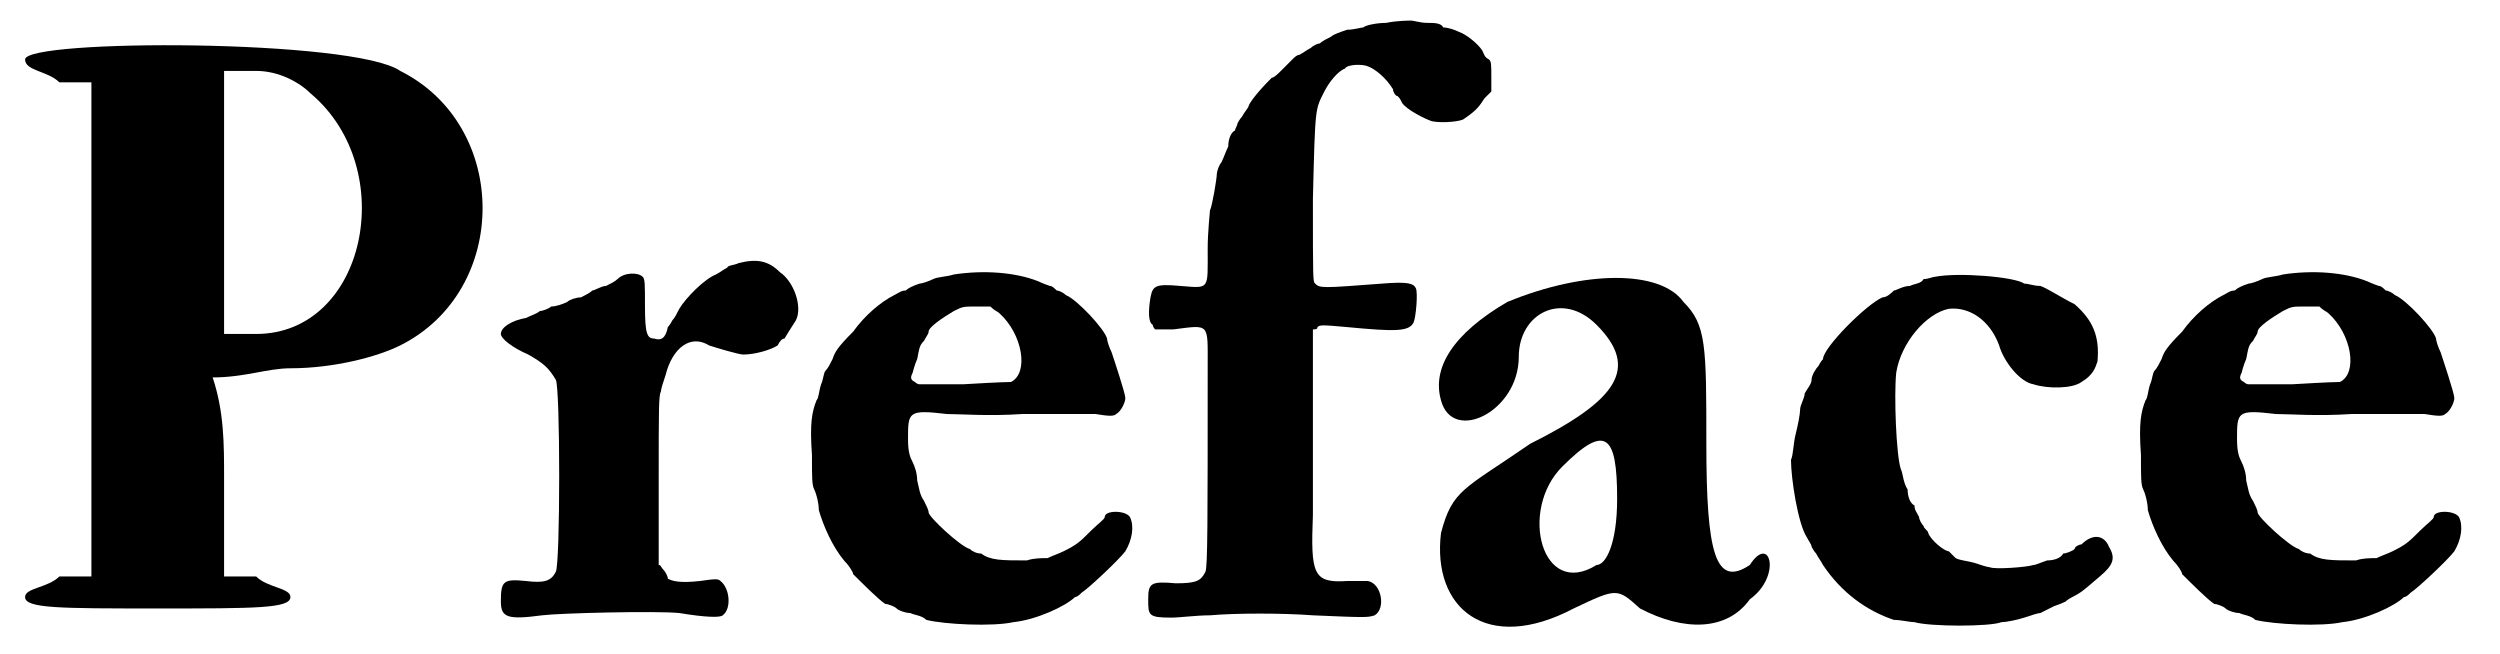 <?xml version='1.0' encoding='utf-8'?>
<svg xmlns="http://www.w3.org/2000/svg" xmlns:xlink="http://www.w3.org/1999/xlink" width="107px" height="28px" viewBox="0 0 1079 286" version="1.1">
<defs>
<path id="gl5635" d="M 4 9 C 4 14 14 14 19 19 C 24 19 28 19 33 19 C 33 57 33 91 33 124 C 33 163 33 196 33 235 C 28 235 24 235 19 235 C 14 240 4 240 4 244 C 4 249 19 249 62 249 C 105 249 120 249 120 244 C 120 240 110 240 105 235 C 100 235 96 235 91 235 C 91 220 91 206 91 192 C 91 177 91 163 86 148 C 100 148 110 144 120 144 C 139 144 158 139 168 134 C 216 110 216 38 168 14 C 148 0 4 0 4 9 M 129 24 C 168 57 153 129 105 129 C 100 129 96 129 91 129 C 91 110 91 96 91 76 C 91 57 91 33 91 14 C 96 14 100 14 105 14 C 115 14 124 19 129 24 z" fill="black"/><!-- width=216 height=259 -->
<path id="gl5636" d="M 134 18 C 132 19 129 19 129 20 C 127 21 126 22 124 23 C 119 25 111 33 108 38 C 107 40 106 42 105 43 C 105 43 104 45 103 46 C 102 51 100 52 97 51 C 94 51 93 49 93 37 C 93 27 93 25 92 24 C 90 22 84 22 81 25 C 80 26 78 27 76 28 C 74 28 71 30 70 30 C 69 31 67 32 65 33 C 63 33 60 34 59 35 C 57 36 54 37 52 37 C 51 38 48 39 47 39 C 46 40 43 41 41 42 C 35 43 30 46 30 49 C 30 51 35 55 42 58 C 49 62 51 64 54 69 C 56 72 56 150 54 153 C 52 157 49 158 41 157 C 31 156 30 157 30 166 C 30 173 33 174 48 172 C 56 171 98 170 108 171 C 120 173 126 173 127 172 C 131 169 130 160 126 157 C 125 156 124 156 117 157 C 108 158 105 157 103 156 C 103 155 102 153 101 152 C 100 151 100 150 99 150 C 99 138 99 125 99 113 C 99 81 99 76 100 74 C 100 73 101 70 102 67 C 105 55 113 49 121 54 C 124 55 134 58 136 58 C 141 58 148 56 151 54 C 152 52 153 51 154 51 C 154 51 157 46 159 43 C 162 37 158 26 152 22 C 147 17 142 16 134 18 z" fill="black"/><!-- width=174 height=183 -->
<path id="gl5637" d="M 90 11 C 87 12 83 12 81 13 C 79 14 76 15 75 15 C 72 16 70 17 69 18 C 67 18 66 19 64 20 C 58 23 51 29 46 36 C 39 43 38 45 37 48 C 36 50 35 52 34 53 C 33 54 33 57 32 59 C 31 62 31 65 30 66 C 28 71 27 76 28 90 C 28 100 28 103 29 105 C 30 107 31 111 31 114 C 33 121 37 130 42 136 C 44 138 46 141 46 142 C 50 146 57 153 60 155 C 61 155 64 156 65 157 C 66 158 69 159 71 159 C 73 160 76 160 78 162 C 86 164 107 165 116 163 C 126 162 139 156 143 152 C 144 152 145 151 146 150 C 148 149 162 136 165 132 C 168 127 169 121 167 117 C 165 114 156 114 156 117 C 156 118 153 120 150 123 C 145 128 144 129 138 132 C 136 133 133 134 131 135 C 128 135 125 135 122 136 C 111 136 106 136 102 133 C 100 133 98 132 97 131 C 93 130 79 117 79 115 C 79 114 78 112 77 110 C 75 107 75 105 74 101 C 74 98 73 95 72 93 C 71 91 70 89 70 83 C 70 71 70 70 87 72 C 93 72 105 73 120 72 C 133 72 147 72 152 72 C 158 73 160 73 161 72 C 163 71 165 67 165 65 C 165 63 160 48 159 45 C 158 43 157 40 157 39 C 156 35 144 22 139 20 C 138 19 136 18 135 18 C 134 17 133 16 132 16 C 132 16 129 15 127 14 C 117 10 103 9 90 11 M 110 28 C 120 37 123 54 115 58 C 114 58 111 58 94 59 C 87 59 81 59 75 59 C 74 59 73 58 73 58 C 71 57 71 56 72 54 C 72 54 73 50 74 48 C 75 43 75 42 77 40 C 78 38 79 37 79 36 C 79 34 85 30 90 27 C 94 25 94 25 100 25 C 102 25 105 25 106 25 C 108 27 109 27 110 28 z" fill="black"/><!-- width=178 height=175 -->
<path id="gl5638" d="M 141 10 C 137 10 132 11 131 12 C 130 12 127 13 124 13 C 121 14 118 15 117 16 C 115 17 113 18 112 19 C 111 19 109 20 108 21 C 106 22 105 23 103 24 C 102 24 101 25 100 26 C 99 27 97 29 95 31 C 94 32 92 34 91 34 C 85 40 82 44 81 46 C 81 47 79 49 78 51 C 77 52 76 54 76 54 C 76 55 75 56 75 57 C 73 58 72 61 72 64 C 71 66 70 69 69 71 C 68 72 67 75 67 76 C 67 78 65 90 64 92 C 64 93 63 101 63 109 C 63 127 64 126 51 125 C 40 124 39 125 38 130 C 37 136 37 141 39 142 C 39 143 40 144 40 144 C 43 144 46 144 48 144 C 64 142 63 141 63 160 C 63 228 63 248 62 250 C 60 254 58 255 49 255 C 38 254 37 255 37 262 C 37 269 37 270 47 270 C 51 270 58 269 64 269 C 75 268 96 268 109 269 C 132 270 133 270 136 269 C 141 266 139 255 133 254 C 132 254 128 254 124 254 C 109 255 108 251 109 225 C 109 217 109 196 109 178 C 109 166 109 156 109 144 C 110 144 111 144 111 143 C 112 142 113 142 124 143 C 145 145 151 145 153 141 C 154 139 155 128 154 126 C 153 124 151 123 139 124 C 113 126 112 126 110 124 C 109 123 109 123 109 87 C 110 46 110 48 114 40 C 116 36 120 31 123 30 C 124 28 131 28 133 29 C 136 30 141 34 144 39 C 144 40 145 42 146 42 C 147 43 147 43 148 45 C 150 48 158 52 161 53 C 166 54 174 53 175 52 C 181 48 182 46 184 43 C 185 42 186 41 187 40 C 187 38 187 36 187 34 C 187 28 187 27 186 26 C 184 25 184 24 183 22 C 181 19 176 15 173 14 C 171 13 168 12 166 12 C 165 10 162 10 159 10 C 156 10 153 9 152 9 C 151 9 146 9 141 10 z" fill="black"/><!-- width=197 height=280 -->
<path id="gl5639" d="M 33 14 C 9 28 0 43 4 57 C 9 76 38 62 38 38 C 38 19 57 9 72 24 C 91 43 81 57 43 76 C 14 96 9 96 4 115 C 0 148 24 168 62 148 C 81 139 81 139 91 148 C 110 158 129 158 139 144 C 153 134 148 115 139 129 C 124 139 120 124 120 76 C 120 33 120 24 110 14 C 100 0 67 0 33 14 M 81 100 C 81 120 76 129 72 129 C 48 144 38 105 57 86 C 76 67 81 72 81 100 z" fill="black"/><!-- width=158 height=163 -->
<path id="gl5640" d="M 99 6 C 98 6 96 7 94 7 C 93 9 90 9 88 10 C 85 10 82 12 81 12 C 80 13 78 15 76 15 C 69 18 50 37 50 42 C 50 42 49 43 48 45 C 47 46 45 49 45 51 C 45 53 43 55 42 57 C 42 59 40 62 40 64 C 40 66 39 71 38 75 C 37 79 37 84 36 86 C 36 94 39 114 43 120 C 44 122 45 123 45 124 C 45 124 46 126 47 127 C 48 129 49 130 50 132 C 58 144 69 152 81 156 C 84 156 88 157 90 157 C 97 159 123 159 128 157 C 130 157 135 156 138 155 C 141 154 144 153 145 153 C 147 152 149 151 151 150 C 154 149 156 148 156 148 C 156 148 157 147 159 146 C 163 144 164 143 171 137 C 177 132 178 129 175 124 C 173 119 168 118 163 123 C 162 123 160 124 160 125 C 159 126 156 127 155 127 C 154 129 151 130 148 130 C 145 131 143 132 142 132 C 139 133 125 134 123 133 C 122 133 119 132 116 131 C 112 130 110 130 108 129 C 106 127 105 126 105 126 C 103 126 97 121 96 118 C 96 117 94 116 94 115 C 93 114 92 112 92 111 C 91 109 90 108 90 106 C 88 105 87 102 87 99 C 85 96 85 92 84 90 C 82 84 81 58 82 48 C 84 35 95 22 105 20 C 114 19 123 25 127 36 C 129 43 136 52 142 53 C 148 55 159 55 163 52 C 168 49 169 46 170 43 C 171 32 168 25 160 18 C 154 15 148 11 145 10 C 142 10 140 9 138 9 C 134 6 109 4 99 6 z" fill="black"/><!-- width=189 height=171 -->
<path id="gl5637" d="M 90 11 C 87 12 83 12 81 13 C 79 14 76 15 75 15 C 72 16 70 17 69 18 C 67 18 66 19 64 20 C 58 23 51 29 46 36 C 39 43 38 45 37 48 C 36 50 35 52 34 53 C 33 54 33 57 32 59 C 31 62 31 65 30 66 C 28 71 27 76 28 90 C 28 100 28 103 29 105 C 30 107 31 111 31 114 C 33 121 37 130 42 136 C 44 138 46 141 46 142 C 50 146 57 153 60 155 C 61 155 64 156 65 157 C 66 158 69 159 71 159 C 73 160 76 160 78 162 C 86 164 107 165 116 163 C 126 162 139 156 143 152 C 144 152 145 151 146 150 C 148 149 162 136 165 132 C 168 127 169 121 167 117 C 165 114 156 114 156 117 C 156 118 153 120 150 123 C 145 128 144 129 138 132 C 136 133 133 134 131 135 C 128 135 125 135 122 136 C 111 136 106 136 102 133 C 100 133 98 132 97 131 C 93 130 79 117 79 115 C 79 114 78 112 77 110 C 75 107 75 105 74 101 C 74 98 73 95 72 93 C 71 91 70 89 70 83 C 70 71 70 70 87 72 C 93 72 105 73 120 72 C 133 72 147 72 152 72 C 158 73 160 73 161 72 C 163 71 165 67 165 65 C 165 63 160 48 159 45 C 158 43 157 40 157 39 C 156 35 144 22 139 20 C 138 19 136 18 135 18 C 134 17 133 16 132 16 C 132 16 129 15 127 14 C 117 10 103 9 90 11 M 110 28 C 120 37 123 54 115 58 C 114 58 111 58 94 59 C 87 59 81 59 75 59 C 74 59 73 58 73 58 C 71 57 71 56 72 54 C 72 54 73 50 74 48 C 75 43 75 42 77 40 C 78 38 79 37 79 36 C 79 34 85 30 90 27 C 94 25 94 25 100 25 C 102 25 105 25 106 25 C 108 27 109 27 110 28 z" fill="black"/><!-- width=178 height=175 -->
</defs>
<use xlink:href="#gl5635" x="0" y="17"/>
<use xlink:href="#gl5636" x="182" y="97"/>
<use xlink:href="#gl5637" x="320" y="109"/>
<use xlink:href="#gl5638" x="458" y="0"/>
<use xlink:href="#gl5639" x="619" y="118"/>
<use xlink:href="#gl5640" x="740" y="115"/>
<use xlink:href="#gl5637" x="901" y="109"/>
</svg>
